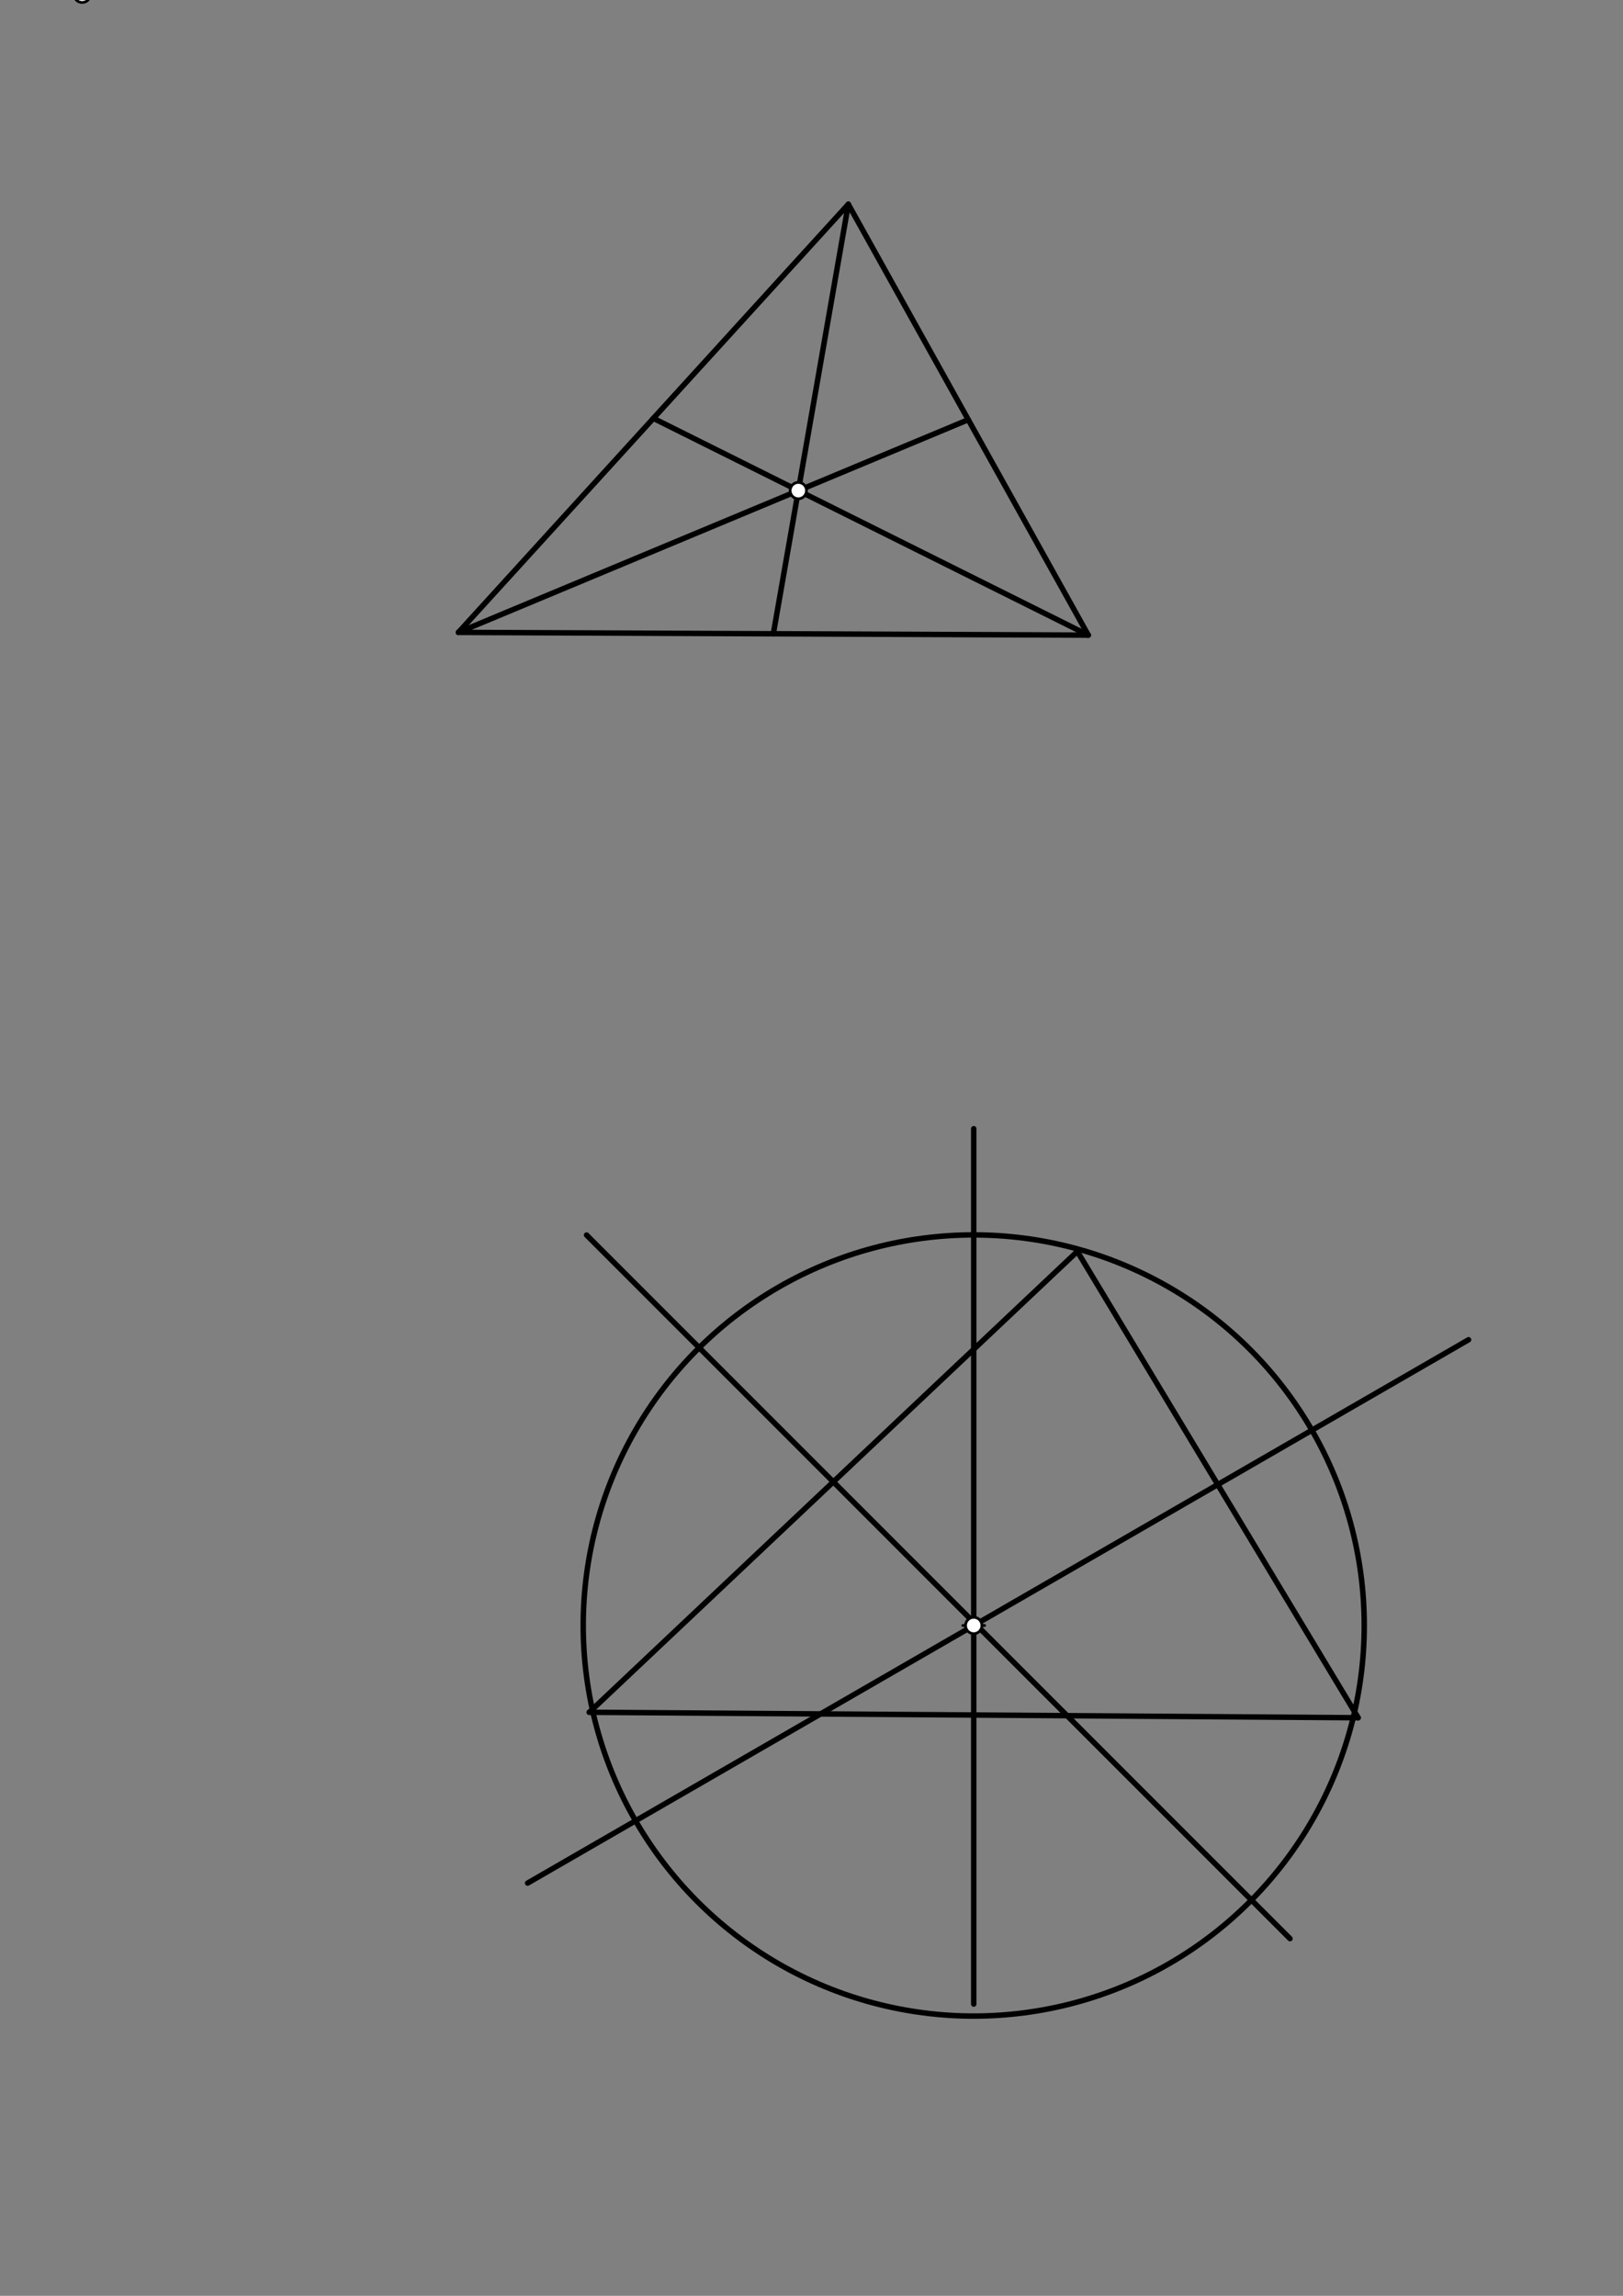 <svg xmlns="http://www.w3.org/2000/svg" class="svg--1it" height="100%" preserveAspectRatio="xMidYMid meet" viewBox="0 0 595.276 841.89" width="100%"><rect x="0" y="0" width="595.276" height="841.89" fill="#808080" stroke="none"/><defs><marker id="marker-arrow" markerHeight="16" markerUnits="userSpaceOnUse" markerWidth="24" orient="auto-start-reverse" refX="24" refY="4" viewBox="0 0 24 8"><path d="M 0 0 L 24 4 L 0 8 z" stroke="inherit"></path></marker></defs><g class="aux-layer--1FB"></g><g class="main-layer--3Vd"><g class="element--2qn"><line stroke="#000000" stroke-dasharray="none" stroke-linecap="round" stroke-width="2" x1="168.141" x2="311.141" y1="231.906" y2="74.906"></line></g><g class="element--2qn"><line stroke="#000000" stroke-dasharray="none" stroke-linecap="round" stroke-width="2" x1="168.141" x2="399.141" y1="231.906" y2="232.906"></line></g><g class="element--2qn"><line stroke="#000000" stroke-dasharray="none" stroke-linecap="round" stroke-width="2" x1="399.141" x2="311.141" y1="232.906" y2="74.906"></line></g><g class="element--2qn"><line stroke="#000000" stroke-dasharray="none" stroke-linecap="round" stroke-width="2" x1="283.641" x2="311.141" y1="232.406" y2="74.906"></line></g><g class="element--2qn"><line stroke="#000000" stroke-dasharray="none" stroke-linecap="round" stroke-width="2" x1="355.141" x2="168.141" y1="153.906" y2="231.906"></line></g><g class="element--2qn"><line stroke="#000000" stroke-dasharray="none" stroke-linecap="round" stroke-width="2" x1="239.641" x2="399.141" y1="153.406" y2="232.906"></line></g><g class="element--2qn"><line stroke="#000000" stroke-dasharray="none" stroke-linecap="round" stroke-width="2" x1="216.141" x2="498.141" y1="627.906" y2="629.906"></line></g><g class="element--2qn"><line stroke="#000000" stroke-dasharray="none" stroke-linecap="round" stroke-width="2" x1="216.141" x2="395.141" y1="627.906" y2="458.906"></line></g><g class="element--2qn"><line stroke="#000000" stroke-dasharray="none" stroke-linecap="round" stroke-width="2" x1="395.141" x2="498.141" y1="458.906" y2="629.906"></line></g><g class="element--2qn"><line stroke="#000000" stroke-dasharray="none" stroke-linecap="round" stroke-width="2" x1="305.641" x2="473.141" y1="543.406" y2="710.906"></line></g><g class="element--2qn"><line stroke="#000000" stroke-dasharray="none" stroke-linecap="round" stroke-width="2" x1="305.641" x2="215.141" y1="543.406" y2="452.906"></line></g><g class="element--2qn"><line stroke="#000000" stroke-dasharray="none" stroke-linecap="round" stroke-width="2" x1="357.141" x2="357.141" y1="628.906" y2="413.906"></line></g><g class="element--2qn"><line stroke="#000000" stroke-dasharray="none" stroke-linecap="round" stroke-width="2" x1="357.141" x2="357.141" y1="628.906" y2="734.906"></line></g><g class="element--2qn"><line stroke="#000000" stroke-dasharray="none" stroke-linecap="round" stroke-width="2" x1="446.641" x2="193.512" y1="544.406" y2="690.55"></line></g><g class="element--2qn"><line stroke="#000000" stroke-dasharray="none" stroke-linecap="round" stroke-width="2" x1="446.641" x2="538.633" y1="544.406" y2="491.295"></line></g><g class="element--2qn"><g class="center--1s5"><line x1="353.141" y1="596.079" x2="361.141" y2="596.079" stroke="#000000" stroke-width="1" stroke-linecap="round"></line><line x1="357.141" y1="592.079" x2="357.141" y2="600.079" stroke="#000000" stroke-width="1" stroke-linecap="round"></line><circle class="hit--230" cx="357.141" cy="596.079" r="4" stroke="none" fill="transparent"></circle></g><circle cx="357.141" cy="596.079" fill="none" r="143.23" stroke="#000000" stroke-dasharray="none" stroke-width="2"></circle></g><g class="element--2qn"><circle cx="292.807" cy="179.906" r="3" stroke="#000000" stroke-width="1" fill="#ffffff"></circle>}</g><g class="element--2qn"><circle cx="30.141" cy="-2.094" r="3" stroke="#000000" stroke-width="1" fill="#ffffff"></circle>}</g><g class="element--2qn"><circle cx="357.141" cy="596.079" r="3" stroke="#000000" stroke-width="1" fill="#ffffff"></circle>}</g></g><g class="snaps-layer--2PT"></g><g class="temp-layer--rAP"></g></svg>